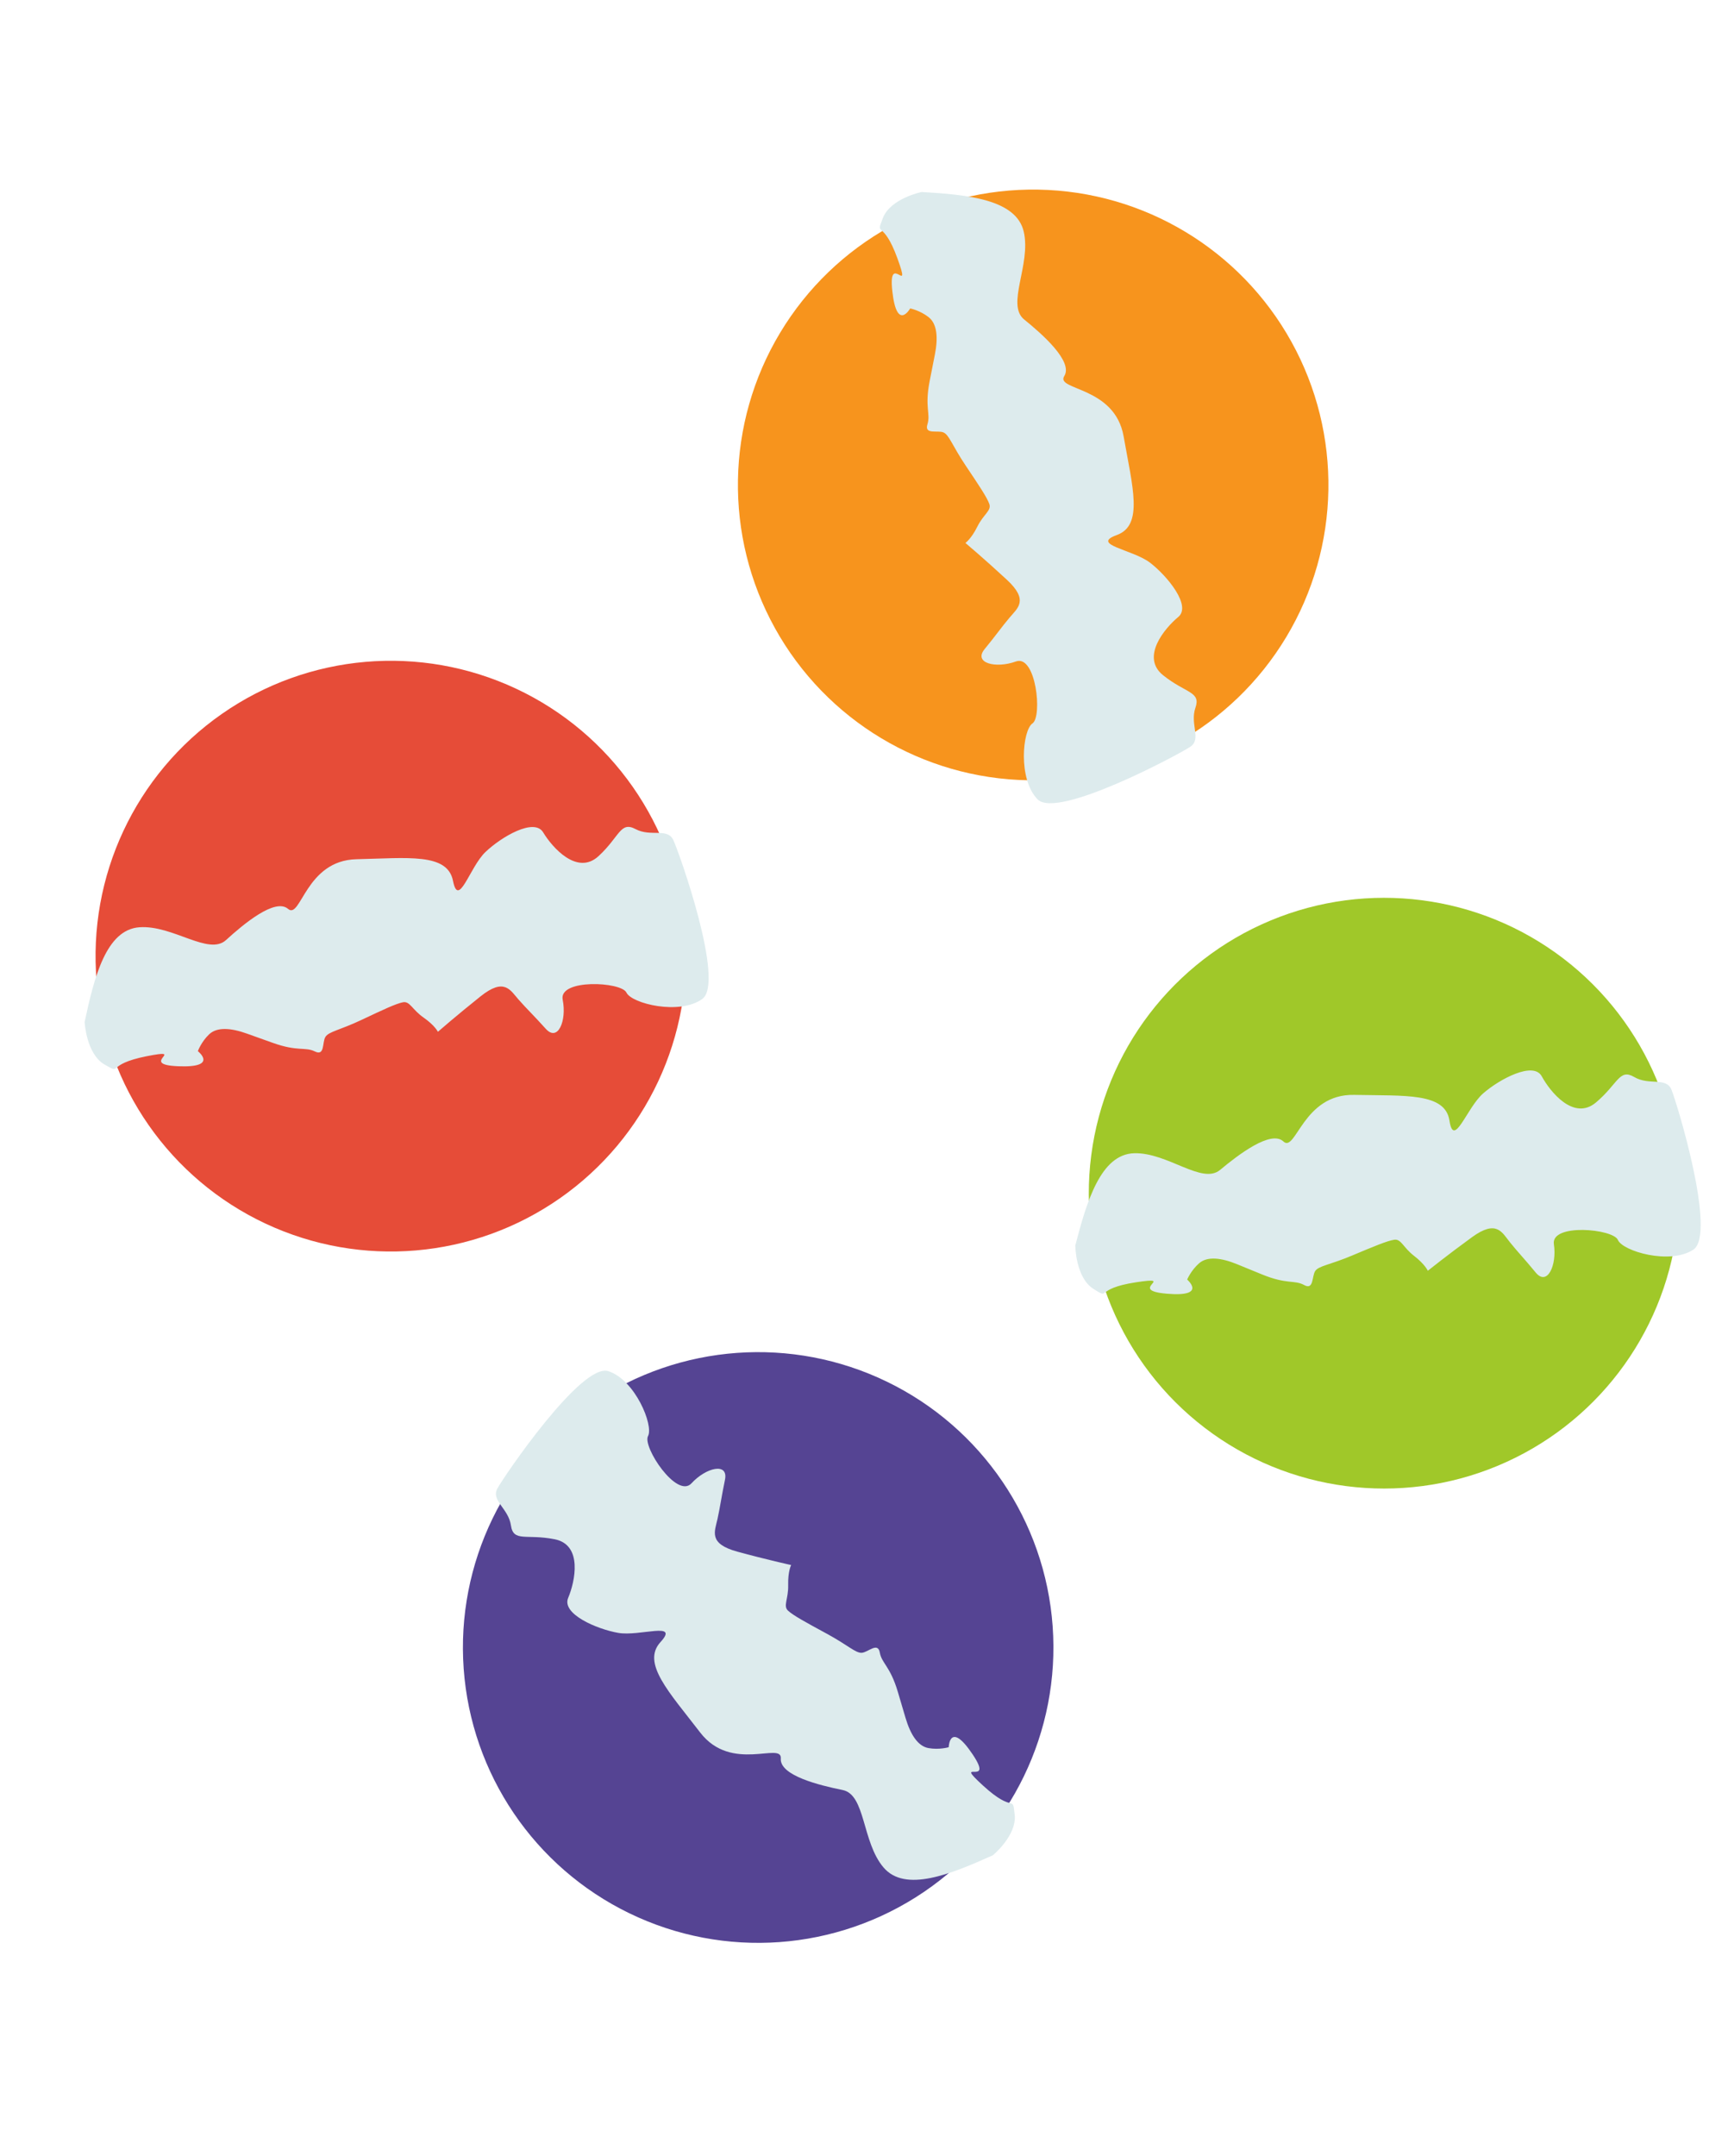 <?xml version="1.0" encoding="UTF-8"?> <svg xmlns="http://www.w3.org/2000/svg" id="Layer_1" version="1.1" viewBox="0 0 255.35 318.44"><defs><style> .st0 { fill: #e64c38; } .st1 { fill: #ddebed; } .st2 { fill: #554493; } .st3 { fill: #a0c829; } .st4 { fill: #f7941d; } </style></defs><g><circle class="st3" cx="204.52" cy="176.26" r="43.63" transform="translate(-59.7 231.76) rotate(-52.62)"></circle><path class="st1" d="M158.89,184c1.7-6.54,3.77-13.52,8.72-13.65,4.94-.13,10.02,4.69,12.69,2.46,2.67-2.23,7.51-5.93,9.35-4.2,1.84,1.73,2.88-7.04,10.45-6.88,7.57.16,13.46-.36,14.09,3.81.64,4.18,2.54-1.9,4.98-4.03s7.44-4.78,8.66-2.52c1.23,2.26,4.72,6.63,8.01,3.86,3.28-2.77,3.44-5.05,5.65-3.76,2.21,1.3,4.71-.03,5.5,1.86.79,1.89,6.72,21.34,3.24,23.64-3.48,2.29-10.46.22-11.15-1.43-.69-1.65-9.93-2.5-9.46.63s-.99,6.25-2.69,4.18c-1.7-2.07-2.67-3.05-3.83-4.5s-1.96-3.35-5.58-.72c-3.62,2.63-6.53,4.96-6.53,4.96,0,0-.4-.94-2.03-2.2-1.64-1.26-1.9-2.54-2.94-2.38-1.04.16-2.93.95-6.24,2.34-3.31,1.39-4.92,1.51-5.43,2.28s-.19,2.86-1.63,2.07-2.52-.05-6.21-1.56c-3.69-1.51-1.34-.55-3.69-1.51-2.35-.96-4.4-1.21-5.62-.15-1.22,1.07-1.77,2.41-1.77,2.41,0,0,3.04,2.61-3.01,2.09s1.67-2.64-4.59-1.68c-6.26.96-3.62,2.63-6.26.96s-2.67-6.38-2.67-6.38Z"></path></g><g><circle class="st2" cx="112.03" cy="243.36" r="43.63" transform="translate(-17.23 8.7) rotate(-4.13)"></circle><path class="st1" d="M146.65,274.08c-6.17,2.77-12.91,5.53-16.1,1.76-3.2-3.77-2.62-10.75-6.04-11.43-3.42-.69-9.33-2.14-9.13-4.66.2-2.51-7.29,2.16-11.91-3.83-4.61-6-8.71-10.26-5.86-13.37,2.85-3.11-3.07-.79-6.26-1.35-3.19-.56-8.39-2.8-7.39-5.17,1-2.37,2.21-7.83-2-8.66-4.21-.83-6.09.48-6.46-2.05-.37-2.53-2.97-3.65-2-5.45.98-1.8,12.42-18.61,16.39-17.33,3.97,1.28,6.72,8.02,5.87,9.59-.85,1.58,4.27,9.31,6.42,6.98,2.14-2.34,5.49-3.14,4.95-.52s-.71,3.99-1.11,5.81c-.4,1.82-1.38,3.62,2.93,4.8,4.32,1.18,7.96,1.98,7.96,1.98,0,0-.49.9-.44,2.97.05,2.06-.79,3.07-.01,3.78.78.71,2.58,1.69,5.73,3.4,3.15,1.71,4.26,2.89,5.18,2.81s2.35-1.64,2.64-.03c.29,1.61,1.54,2,2.67,5.82,1.13,3.82.41,1.39,1.13,3.82.72,2.43,1.81,4.19,3.4,4.47s2.98-.13,2.98-.13c0,0,.13-4.01,3.52,1.03,3.39,5.04-3.11.36,1.56,4.64,4.67,4.28,4.32,1.18,4.67,4.28.36,3.11-3.3,6.08-3.3,6.08Z"></path></g><g><circle class="st4" cx="152.66" cy="71.63" r="43.63" transform="translate(78.39 223.02) rotate(-89)"></circle><path class="st1" d="M136.21,28.36c6.75.4,14,1.08,15.08,5.9,1.09,4.83-2.65,10.74.05,12.93,2.71,2.19,7.27,6.22,5.93,8.36-1.34,2.14,7.46,1.46,8.77,8.91s2.97,13.13-1,14.57c-3.97,1.44,2.35,2.12,4.92,4.1,2.57,1.98,6.14,6.37,4.15,8.01-1.98,1.64-5.59,5.92-2.24,8.6,3.35,2.69,5.62,2.39,4.78,4.81-.84,2.42.94,4.61-.76,5.76-1.7,1.14-19.63,10.74-22.56,7.77-2.92-2.97-2.24-10.22-.76-11.22,1.49-1,.53-10.23-2.45-9.15-2.98,1.08-6.32.24-4.62-1.83,1.7-2.07,2.47-3.21,3.67-4.63,1.2-1.43,2.9-2.57-.38-5.61-3.28-3.04-6.13-5.44-6.13-5.44,0,0,.85-.57,1.77-2.42.92-1.85,2.12-2.35,1.76-3.35-.36-.99-1.5-2.69-3.5-5.67-2-2.98-2.43-4.54-3.29-4.89s-2.84.37-2.35-1.2-.44-2.48.33-6.39c.77-3.91.28-1.42.77-3.91.49-2.49.34-4.55-.95-5.54-1.28-.99-2.7-1.27-2.7-1.27,0,0-1.97,3.49-2.64-2.55s2.92,1.12.76-4.83c-2.16-5.96-3.28-3.04-2.16-5.96,1.12-2.92,5.74-3.86,5.74-3.86Z"></path></g><g><circle class="st0" cx="57.75" cy="141.24" r="43.63" transform="translate(-11.9 5.47) rotate(-4.92)"></circle><path class="st1" d="M12.5,150.99c1.41-6.61,3.17-13.68,8.11-14.02,4.93-.35,10.22,4.24,12.79,1.89,2.57-2.35,7.24-6.25,9.16-4.61,1.91,1.65,2.57-7.16,10.13-7.33,7.57-.17,13.43-.96,14.25,3.19.82,4.14,2.45-2.01,4.79-4.25,2.34-2.24,7.22-5.11,8.54-2.9,1.33,2.21,5.01,6.41,8.17,3.51,3.16-2.91,3.21-5.2,5.48-4,2.26,1.2,4.7-.24,5.58,1.62.87,1.85,7.66,21.02,4.28,23.47-3.38,2.44-10.44.68-11.21-.94-.77-1.62-10.04-2.06-9.42,1.05.62,3.11-.71,6.29-2.5,4.3s-2.8-2.93-4.03-4.33c-1.23-1.4-2.1-3.26-5.6-.47-3.5,2.79-6.31,5.24-6.31,5.24,0,0-.44-.93-2.13-2.11-1.69-1.18-2.01-2.45-3.04-2.25-1.04.21-2.89,1.08-6.13,2.61-3.24,1.53-4.85,1.72-5.33,2.52-.48.79-.06,2.86-1.54,2.14-1.47-.72-2.52.06-6.27-1.29-3.75-1.34-1.36-.49-3.75-1.34-2.39-.86-4.45-1.02-5.62.1-1.17,1.12-1.66,2.48-1.66,2.48,0,0,3.15,2.48-2.91,2.23-6.07-.25,1.55-2.71-4.66-1.48-6.21,1.23-3.5,2.79-6.21,1.23-2.71-1.55-2.95-6.25-2.95-6.25Z"></path></g></svg> 